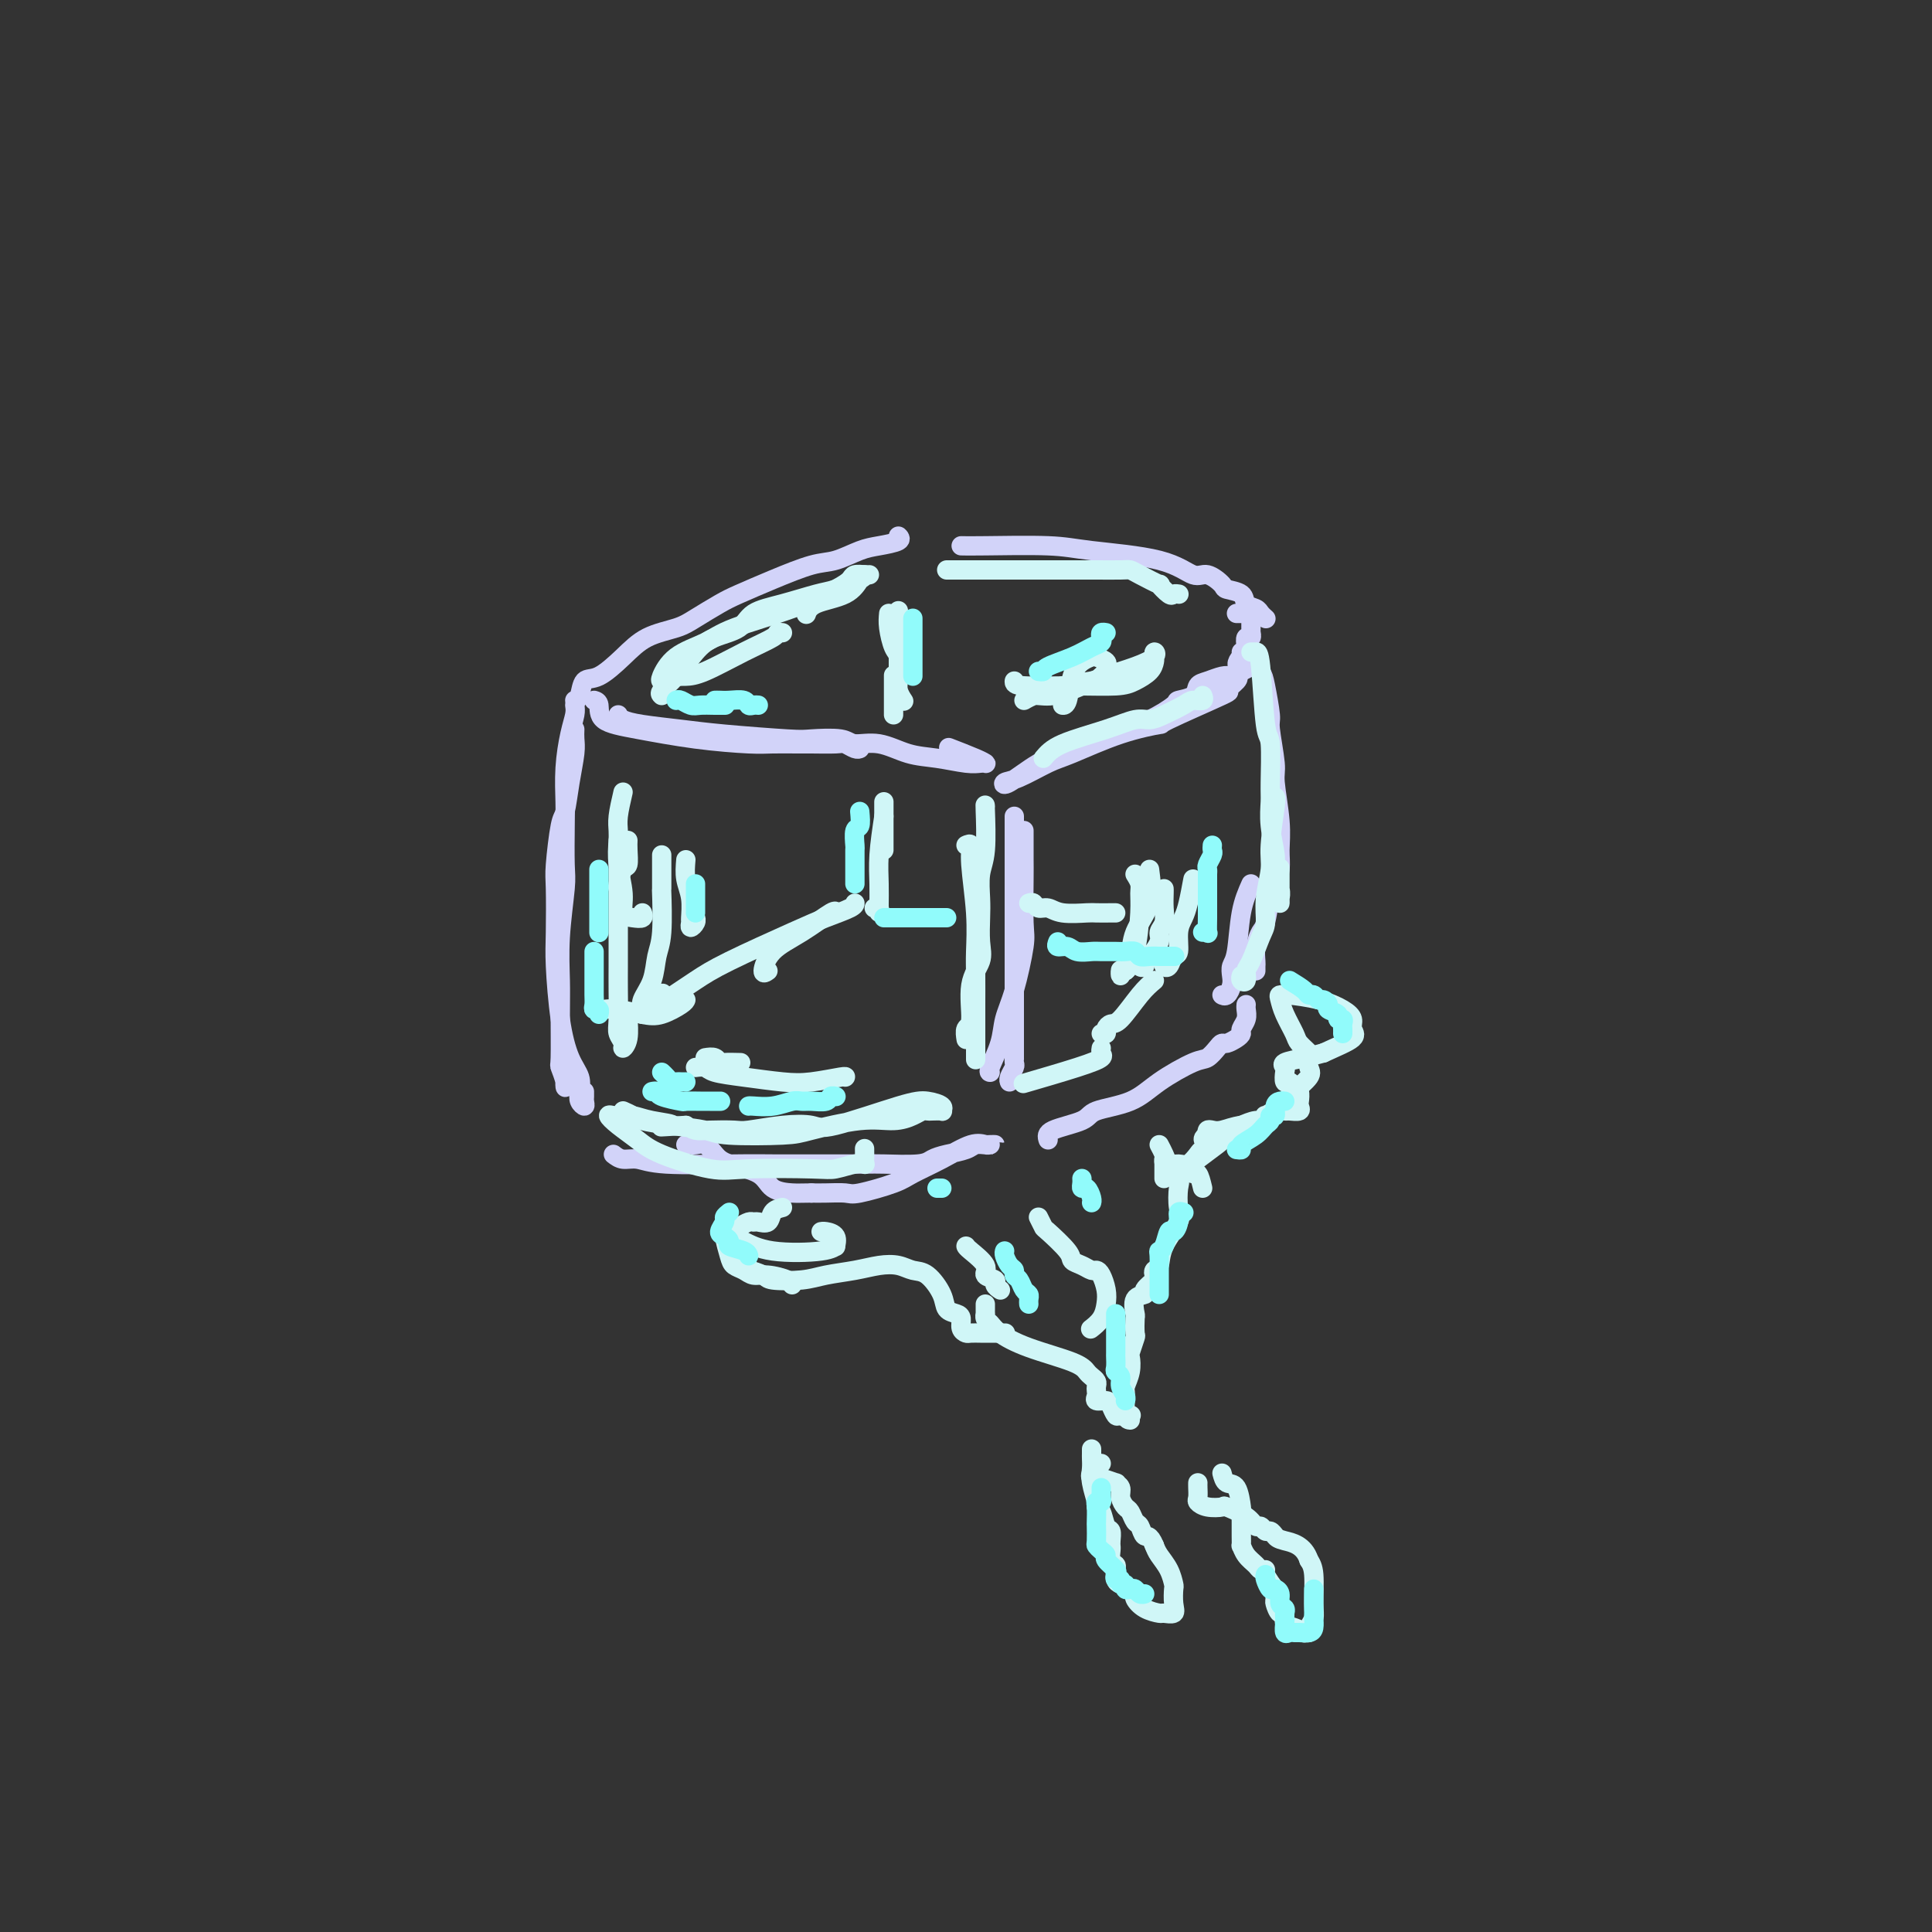 <svg viewBox='0 0 400 400' version='1.1' xmlns='http://www.w3.org/2000/svg' xmlns:xlink='http://www.w3.org/1999/xlink'><rect x="0" y="0" width="400" height="400" fill="#333333" stroke="none"/><g fill='none' stroke='rgb(210,211,249)' stroke-width='4' stroke-linecap='round' stroke-linejoin='round'><path d='M119,146c0.083,0.554 0.166,1.109 0,2c-0.166,0.891 -0.581,2.119 -1,4c-0.419,1.881 -0.843,4.416 -1,7c-0.157,2.584 -0.046,5.216 0,7c0.046,1.784 0.026,2.720 0,5c-0.026,2.280 -0.060,5.903 0,8c0.060,2.097 0.212,2.668 0,5c-0.212,2.332 -0.790,6.426 -1,10c-0.210,3.574 -0.053,6.628 0,9c0.053,2.372 -0.000,4.063 0,7c0.000,2.937 0.053,7.119 0,9c-0.053,1.881 -0.210,1.460 0,2c0.210,0.540 0.788,2.042 1,3c0.212,0.958 0.057,1.373 0,1c-0.057,-0.373 -0.016,-1.535 0,-2c0.016,-0.465 0.008,-0.232 0,0'/><path d='M119,151c-0.024,0.641 -0.048,1.282 0,2c0.048,0.718 0.167,1.512 0,3c-0.167,1.488 -0.619,3.670 -1,6c-0.381,2.330 -0.690,4.808 -1,6c-0.310,1.192 -0.619,1.100 -1,3c-0.381,1.900 -0.832,5.794 -1,8c-0.168,2.206 -0.054,2.726 0,5c0.054,2.274 0.046,6.303 0,9c-0.046,2.697 -0.131,4.063 0,7c0.131,2.937 0.479,7.445 1,11c0.521,3.555 1.215,6.159 2,8c0.785,1.841 1.660,2.921 2,4c0.340,1.079 0.144,2.157 0,3c-0.144,0.843 -0.235,1.452 0,2c0.235,0.548 0.795,1.036 1,1c0.205,-0.036 0.055,-0.597 0,-1c-0.055,-0.403 -0.015,-0.647 0,-1c0.015,-0.353 0.004,-0.815 0,-1c-0.004,-0.185 -0.002,-0.092 0,0'/><path d='M123,145c0.446,0.130 0.892,0.259 1,1c0.108,0.741 -0.122,2.093 1,3c1.122,0.907 3.596,1.367 7,2c3.404,0.633 7.738,1.437 12,2c4.262,0.563 8.452,0.883 11,1c2.548,0.117 3.455,0.030 5,0c1.545,-0.030 3.727,-0.004 5,0c1.273,0.004 1.637,-0.013 3,0c1.363,0.013 3.724,0.056 5,0c1.276,-0.056 1.466,-0.211 2,0c0.534,0.211 1.413,0.788 2,1c0.587,0.212 0.882,0.061 1,0c0.118,-0.061 0.059,-0.030 0,0'/><path d='M128,148c0.165,0.334 0.331,0.667 1,1c0.669,0.333 1.842,0.664 4,1c2.158,0.336 5.303,0.677 8,1c2.697,0.323 4.947,0.627 9,1c4.053,0.373 9.909,0.816 13,1c3.091,0.184 3.417,0.109 5,0c1.583,-0.109 4.424,-0.251 6,0c1.576,0.251 1.888,0.894 3,1c1.112,0.106 3.022,-0.325 5,0c1.978,0.325 4.022,1.408 6,2c1.978,0.592 3.890,0.695 6,1c2.110,0.305 4.419,0.812 6,1c1.581,0.188 2.433,0.057 3,0c0.567,-0.057 0.848,-0.040 1,0c0.152,0.040 0.175,0.104 0,0c-0.175,-0.104 -0.547,-0.374 -2,-1c-1.453,-0.626 -3.987,-1.607 -5,-2c-1.013,-0.393 -0.507,-0.196 0,0'/><path d='M119,145c0.368,-0.088 0.735,-0.177 1,-1c0.265,-0.823 0.427,-2.381 1,-3c0.573,-0.619 1.558,-0.300 3,-1c1.442,-0.700 3.341,-2.418 5,-4c1.659,-1.582 3.078,-3.028 5,-4c1.922,-0.972 4.349,-1.470 6,-2c1.651,-0.530 2.528,-1.091 4,-2c1.472,-0.909 3.540,-2.165 5,-3c1.460,-0.835 2.312,-1.250 4,-2c1.688,-0.750 4.211,-1.836 7,-3c2.789,-1.164 5.845,-2.406 8,-3c2.155,-0.594 3.411,-0.541 5,-1c1.589,-0.459 3.511,-1.430 5,-2c1.489,-0.570 2.543,-0.741 4,-1c1.457,-0.259 3.315,-0.608 4,-1c0.685,-0.392 0.196,-0.826 0,-1c-0.196,-0.174 -0.098,-0.087 0,0'/><path d='M199,113c0.814,0.021 1.628,0.042 5,0c3.372,-0.042 9.300,-0.146 13,0c3.700,0.146 5.170,0.543 9,1c3.830,0.457 10.018,0.973 14,2c3.982,1.027 5.757,2.564 7,3c1.243,0.436 1.953,-0.230 3,0c1.047,0.230 2.431,1.357 3,2c0.569,0.643 0.323,0.802 1,1c0.677,0.198 2.276,0.435 3,1c0.724,0.565 0.572,1.458 1,2c0.428,0.542 1.434,0.733 2,1c0.566,0.267 0.691,0.610 1,1c0.309,0.390 0.803,0.826 1,1c0.197,0.174 0.099,0.087 0,0'/><path d='M256,140c0.284,0.187 0.569,0.375 0,1c-0.569,0.625 -1.991,1.688 -2,2c-0.009,0.312 1.397,-0.127 -1,1c-2.397,1.127 -8.596,3.820 -11,5c-2.404,1.180 -1.014,0.849 -2,1c-0.986,0.151 -4.348,0.786 -8,2c-3.652,1.214 -7.592,3.008 -10,4c-2.408,0.992 -3.282,1.181 -5,2c-1.718,0.819 -4.278,2.268 -6,3c-1.722,0.732 -2.604,0.746 -3,1c-0.396,0.254 -0.306,0.746 1,0c1.306,-0.746 3.829,-2.732 6,-4c2.171,-1.268 3.990,-1.817 7,-3c3.010,-1.183 7.209,-2.998 10,-4c2.791,-1.002 4.172,-1.189 6,-2c1.828,-0.811 4.102,-2.244 5,-3c0.898,-0.756 0.418,-0.833 1,-1c0.582,-0.167 2.225,-0.423 3,-1c0.775,-0.577 0.682,-1.474 1,-2c0.318,-0.526 1.047,-0.680 2,-1c0.953,-0.320 2.129,-0.806 3,-1c0.871,-0.194 1.435,-0.097 2,0'/><path d='M255,140c7.740,-3.729 3.590,-2.051 2,-2c-1.590,0.051 -0.618,-1.526 0,-2c0.618,-0.474 0.884,0.156 1,0c0.116,-0.156 0.084,-1.099 0,-2c-0.084,-0.901 -0.219,-1.761 0,-2c0.219,-0.239 0.791,0.143 1,0c0.209,-0.143 0.056,-0.812 0,-1c-0.056,-0.188 -0.014,0.103 0,0c0.014,-0.103 0.001,-0.602 0,-1c-0.001,-0.398 0.010,-0.695 0,-1c-0.010,-0.305 -0.040,-0.618 0,-1c0.040,-0.382 0.151,-0.835 0,-1c-0.151,-0.165 -0.562,-0.044 -1,0c-0.438,0.044 -0.901,0.012 -1,0c-0.099,-0.012 0.166,-0.003 0,0c-0.166,0.003 -0.762,0.001 -1,0c-0.238,-0.001 -0.119,-0.000 0,0'/><path d='M212,172c0.001,-0.089 0.002,-0.178 0,1c-0.002,1.178 -0.006,3.623 0,5c0.006,1.377 0.023,1.687 0,4c-0.023,2.313 -0.085,6.630 0,9c0.085,2.370 0.316,2.793 0,5c-0.316,2.207 -1.181,6.199 -2,9c-0.819,2.801 -1.592,4.411 -2,6c-0.408,1.589 -0.449,3.158 -1,5c-0.551,1.842 -1.610,3.957 -2,5c-0.390,1.043 -0.111,1.012 0,1c0.111,-0.012 0.056,-0.006 0,0'/><path d='M127,239c0.589,0.453 1.179,0.906 2,1c0.821,0.094 1.874,-0.171 3,0c1.126,0.171 2.326,0.778 6,1c3.674,0.222 9.823,0.059 14,0c4.177,-0.059 6.383,-0.015 9,0c2.617,0.015 5.645,0.001 9,0c3.355,-0.001 7.036,0.011 9,0c1.964,-0.011 2.210,-0.044 4,0c1.790,0.044 5.122,0.166 7,0c1.878,-0.166 2.300,-0.619 3,-1c0.700,-0.381 1.679,-0.691 3,-1c1.321,-0.309 2.986,-0.619 4,-1c1.014,-0.381 1.379,-0.834 2,-1c0.621,-0.166 1.499,-0.044 2,0c0.501,0.044 0.625,0.009 1,0c0.375,-0.009 1.001,0.006 1,0c-0.001,-0.006 -0.630,-0.034 -1,0c-0.370,0.034 -0.482,0.130 -1,0c-0.518,-0.130 -1.441,-0.486 -3,0c-1.559,0.486 -3.753,1.815 -6,3c-2.247,1.185 -4.548,2.226 -6,3c-1.452,0.774 -2.055,1.279 -4,2c-1.945,0.721 -5.233,1.657 -7,2c-1.767,0.343 -2.014,0.092 -3,0c-0.986,-0.092 -2.710,-0.026 -4,0c-1.290,0.026 -2.145,0.013 -3,0'/><path d='M168,247c-2.236,0.019 -2.826,0.066 -4,0c-1.174,-0.066 -2.933,-0.246 -4,-1c-1.067,-0.754 -1.441,-2.083 -3,-3c-1.559,-0.917 -4.303,-1.423 -6,-2c-1.697,-0.577 -2.349,-1.226 -3,-2c-0.651,-0.774 -1.303,-1.671 -2,-2c-0.697,-0.329 -1.441,-0.088 -2,0c-0.559,0.088 -0.933,0.024 -1,0c-0.067,-0.024 0.174,-0.006 0,0c-0.174,0.006 -0.764,0.002 -1,0c-0.236,-0.002 -0.118,-0.001 0,0'/><path d='M210,169c0.000,1.406 0.000,2.812 0,4c-0.000,1.188 -0.000,2.157 0,4c0.000,1.843 0.000,4.561 0,6c-0.000,1.439 -0.000,1.601 0,3c0.000,1.399 0.000,4.036 0,6c-0.000,1.964 -0.000,3.256 0,5c0.000,1.744 0.000,3.941 0,6c-0.000,2.059 -0.000,3.981 0,6c0.000,2.019 0.001,4.137 0,6c-0.001,1.863 -0.004,3.472 0,4c0.004,0.528 0.015,-0.027 0,0c-0.015,0.027 -0.057,0.634 0,1c0.057,0.366 0.211,0.490 0,1c-0.211,0.510 -0.789,1.405 -1,2c-0.211,0.595 -0.057,0.891 0,1c0.057,0.109 0.016,0.031 0,0c-0.016,-0.031 -0.008,-0.016 0,0'/><path d='M217,236c-0.213,-0.670 -0.427,-1.339 1,-2c1.427,-0.661 4.493,-1.312 6,-2c1.507,-0.688 1.453,-1.412 3,-2c1.547,-0.588 4.694,-1.040 7,-2c2.306,-0.960 3.770,-2.429 6,-4c2.230,-1.571 5.227,-3.243 7,-4c1.773,-0.757 2.324,-0.598 3,-1c0.676,-0.402 1.478,-1.365 2,-2c0.522,-0.635 0.766,-0.943 1,-1c0.234,-0.057 0.459,0.137 1,0c0.541,-0.137 1.399,-0.603 2,-1c0.601,-0.397 0.946,-0.723 1,-1c0.054,-0.277 -0.182,-0.505 0,-1c0.182,-0.495 0.781,-1.256 1,-2c0.219,-0.744 0.059,-1.469 0,-2c-0.059,-0.531 -0.017,-0.866 0,-1c0.017,-0.134 0.008,-0.067 0,0'/><path d='M257,135c0.364,-0.034 0.729,-0.069 1,0c0.271,0.069 0.450,0.240 1,1c0.550,0.760 1.472,2.109 2,3c0.528,0.891 0.662,1.326 1,3c0.338,1.674 0.879,4.589 1,6c0.121,1.411 -0.178,1.318 0,3c0.178,1.682 0.833,5.138 1,7c0.167,1.862 -0.154,2.131 0,4c0.154,1.869 0.785,5.337 1,8c0.215,2.663 0.016,4.521 0,6c-0.016,1.479 0.151,2.580 0,4c-0.151,1.420 -0.618,3.160 -1,4c-0.382,0.840 -0.677,0.782 -1,2c-0.323,1.218 -0.675,3.713 -1,5c-0.325,1.287 -0.623,1.368 -1,2c-0.377,0.632 -0.833,1.816 -1,3c-0.167,1.184 -0.045,2.369 0,3c0.045,0.631 0.012,0.708 0,1c-0.012,0.292 -0.003,0.798 0,1c0.003,0.202 0.002,0.101 0,0'/><path d='M259,183c-0.762,1.708 -1.524,3.416 -2,6c-0.476,2.584 -0.666,6.045 -1,8c-0.334,1.955 -0.811,2.405 -1,3c-0.189,0.595 -0.089,1.336 0,2c0.089,0.664 0.168,1.250 0,2c-0.168,0.750 -0.584,1.663 -1,2c-0.416,0.337 -0.833,0.096 -1,0c-0.167,-0.096 -0.083,-0.048 0,0'/></g>
<g fill='none' stroke='rgb(208,246,247)' stroke-width='4' stroke-linecap='round' stroke-linejoin='round'><path d='M200,175c0.453,-0.207 0.906,-0.414 1,0c0.094,0.414 -0.171,1.448 0,4c0.171,2.552 0.778,6.621 1,10c0.222,3.379 0.060,6.068 0,8c-0.060,1.932 -0.016,3.108 0,5c0.016,1.892 0.004,4.501 0,6c-0.004,1.499 -0.001,1.889 0,3c0.001,1.111 0.000,2.943 0,4c-0.000,1.057 -0.000,1.340 0,2c0.000,0.660 0.000,1.697 0,2c-0.000,0.303 -0.000,-0.129 0,0c0.000,0.129 0.000,0.818 0,0c-0.000,-0.818 -0.000,-3.143 0,-4c0.000,-0.857 0.000,-0.245 0,0c-0.000,0.245 -0.000,0.122 0,0'/><path d='M204,167c-0.030,-0.366 -0.061,-0.732 0,1c0.061,1.732 0.212,5.562 0,8c-0.212,2.438 -0.787,3.484 -1,5c-0.213,1.516 -0.065,3.500 0,5c0.065,1.500 0.047,2.514 0,4c-0.047,1.486 -0.121,3.444 0,5c0.121,1.556 0.439,2.712 0,4c-0.439,1.288 -1.634,2.710 -2,5c-0.366,2.290 0.098,5.449 0,7c-0.098,1.551 -0.757,1.495 -1,2c-0.243,0.505 -0.069,1.573 0,2c0.069,0.427 0.035,0.214 0,0'/><path d='M129,230c0.749,0.334 1.498,0.667 2,1c0.502,0.333 0.757,0.664 2,1c1.243,0.336 3.474,0.677 6,1c2.526,0.323 5.346,0.629 7,1c1.654,0.371 2.143,0.808 5,1c2.857,0.192 8.081,0.140 11,0c2.919,-0.140 3.531,-0.367 6,-1c2.469,-0.633 6.794,-1.672 10,-2c3.206,-0.328 5.291,0.056 7,0c1.709,-0.056 3.040,-0.551 4,-1c0.960,-0.449 1.549,-0.852 2,-1c0.451,-0.148 0.764,-0.043 1,0c0.236,0.043 0.394,0.022 1,0c0.606,-0.022 1.658,-0.045 2,0c0.342,0.045 -0.027,0.156 0,0c0.027,-0.156 0.449,-0.581 0,-1c-0.449,-0.419 -1.768,-0.831 -3,-1c-1.232,-0.169 -2.375,-0.094 -6,1c-3.625,1.094 -9.731,3.207 -13,4c-3.269,0.793 -3.701,0.265 -5,0c-1.299,-0.265 -3.464,-0.266 -6,0c-2.536,0.266 -5.442,0.801 -7,1c-1.558,0.199 -1.768,0.064 -3,0c-1.232,-0.064 -3.485,-0.056 -5,0c-1.515,0.056 -2.290,0.159 -3,0c-0.710,-0.159 -1.355,-0.579 -2,-1'/><path d='M142,233c-8.689,0.509 -3.910,0.280 -3,0c0.910,-0.280 -2.048,-0.612 -4,-1c-1.952,-0.388 -2.897,-0.831 -4,-1c-1.103,-0.169 -2.364,-0.064 -3,0c-0.636,0.064 -0.648,0.088 -1,0c-0.352,-0.088 -1.046,-0.289 -1,0c0.046,0.289 0.832,1.069 2,2c1.168,0.931 2.718,2.015 4,3c1.282,0.985 2.295,1.873 5,3c2.705,1.127 7.102,2.494 10,3c2.898,0.506 4.297,0.149 8,0c3.703,-0.149 9.710,-0.092 13,0c3.290,0.092 3.862,0.219 5,0c1.138,-0.219 2.841,-0.784 4,-1c1.159,-0.216 1.775,-0.083 2,0c0.225,0.083 0.060,0.115 0,0c-0.060,-0.115 -0.016,-0.377 0,-1c0.016,-0.623 0.005,-1.607 0,-2c-0.005,-0.393 -0.002,-0.197 0,0'/><path d='M137,144c-0.241,-0.213 -0.482,-0.426 0,-1c0.482,-0.574 1.688,-1.508 3,-3c1.312,-1.492 2.732,-3.540 4,-5c1.268,-1.460 2.384,-2.332 4,-3c1.616,-0.668 3.732,-1.134 5,-2c1.268,-0.866 1.688,-2.133 3,-3c1.312,-0.867 3.515,-1.332 6,-2c2.485,-0.668 5.252,-1.537 7,-2c1.748,-0.463 2.477,-0.521 4,-1c1.523,-0.479 3.841,-1.381 5,-2c1.159,-0.619 1.158,-0.957 1,-1c-0.158,-0.043 -0.473,0.210 -1,1c-0.527,0.790 -1.265,2.119 -3,3c-1.735,0.881 -4.467,1.314 -6,2c-1.533,0.686 -1.867,1.625 -2,2c-0.133,0.375 -0.067,0.188 0,0'/><path d='M137,141c-0.185,-0.043 -0.370,-0.086 0,-1c0.370,-0.914 1.296,-2.699 3,-4c1.704,-1.301 4.187,-2.117 6,-3c1.813,-0.883 2.957,-1.834 6,-3c3.043,-1.166 7.985,-2.547 12,-4c4.015,-1.453 7.104,-2.978 9,-4c1.896,-1.022 2.599,-1.542 3,-2c0.401,-0.458 0.499,-0.855 1,-1c0.501,-0.145 1.404,-0.039 2,0c0.596,0.039 0.885,0.011 1,0c0.115,-0.011 0.058,-0.006 0,0'/><path d='M196,118c0.087,-0.000 0.174,-0.000 1,0c0.826,0.000 2.392,0.000 5,0c2.608,-0.000 6.257,-0.000 10,0c3.743,0.000 7.581,0.002 10,0c2.419,-0.002 3.420,-0.006 5,0c1.580,0.006 3.738,0.024 5,0c1.262,-0.024 1.627,-0.090 2,0c0.373,0.090 0.754,0.336 2,1c1.246,0.664 3.357,1.747 4,2c0.643,0.253 -0.181,-0.325 0,0c0.181,0.325 1.369,1.551 2,2c0.631,0.449 0.705,0.120 1,0c0.295,-0.120 0.810,-0.032 1,0c0.190,0.032 0.054,0.009 0,0c-0.054,-0.009 -0.027,-0.005 0,0'/><path d='M216,157c0.833,-0.990 1.667,-1.980 4,-3c2.333,-1.020 6.166,-2.069 9,-3c2.834,-0.931 4.670,-1.742 6,-2c1.330,-0.258 2.154,0.037 3,0c0.846,-0.037 1.715,-0.406 3,-1c1.285,-0.594 2.985,-1.413 4,-2c1.015,-0.587 1.344,-0.941 2,-1c0.656,-0.059 1.638,0.176 2,0c0.362,-0.176 0.103,-0.765 0,-1c-0.103,-0.235 -0.052,-0.118 0,0'/><path d='M259,135c0.332,0.008 0.663,0.015 1,0c0.337,-0.015 0.679,-0.053 1,3c0.321,3.053 0.621,9.195 1,12c0.379,2.805 0.838,2.271 1,4c0.162,1.729 0.028,5.721 0,8c-0.028,2.279 0.049,2.845 0,4c-0.049,1.155 -0.223,2.901 0,5c0.223,2.099 0.844,4.553 1,6c0.156,1.447 -0.154,1.889 0,3c0.154,1.111 0.773,2.892 1,4c0.227,1.108 0.061,1.543 0,2c-0.061,0.457 -0.016,0.935 0,1c0.016,0.065 0.004,-0.281 0,-1c-0.004,-0.719 -0.001,-1.809 0,-3c0.001,-1.191 0.000,-2.483 0,-3c-0.000,-0.517 -0.000,-0.258 0,0'/><path d='M264,165c0.122,0.052 0.243,0.104 0,2c-0.243,1.896 -0.852,5.635 -1,8c-0.148,2.365 0.164,3.355 0,5c-0.164,1.645 -0.804,3.945 -1,6c-0.196,2.055 0.054,3.864 0,5c-0.054,1.136 -0.410,1.598 -1,3c-0.590,1.402 -1.412,3.745 -2,5c-0.588,1.255 -0.942,1.422 -1,2c-0.058,0.578 0.180,1.567 0,2c-0.180,0.433 -0.779,0.309 -1,0c-0.221,-0.309 -0.063,-0.803 0,-1c0.063,-0.197 0.032,-0.099 0,0'/><path d='M150,253c0.026,0.303 0.051,0.606 0,1c-0.051,0.394 -0.180,0.880 0,2c0.180,1.120 0.669,2.874 1,4c0.331,1.126 0.505,1.625 1,2c0.495,0.375 1.309,0.626 2,1c0.691,0.374 1.257,0.871 2,1c0.743,0.129 1.663,-0.110 3,0c1.337,0.110 3.091,0.568 4,1c0.909,0.432 0.974,0.838 1,1c0.026,0.162 0.013,0.081 0,0'/><path d='M153,256c-0.006,0.338 -0.011,0.677 0,1c0.011,0.323 0.039,0.632 0,1c-0.039,0.368 -0.143,0.795 0,1c0.143,0.205 0.535,0.188 1,1c0.465,0.812 1.005,2.453 1,3c-0.005,0.547 -0.555,-0.000 0,0c0.555,0.000 2.216,0.547 3,1c0.784,0.453 0.691,0.811 2,1c1.309,0.189 4.020,0.207 6,0c1.980,-0.207 3.229,-0.640 5,-1c1.771,-0.360 4.062,-0.646 6,-1c1.938,-0.354 3.521,-0.776 5,-1c1.479,-0.224 2.854,-0.249 4,0c1.146,0.249 2.065,0.774 3,1c0.935,0.226 1.887,0.154 3,1c1.113,0.846 2.388,2.612 3,4c0.612,1.388 0.559,2.400 1,3c0.441,0.600 1.374,0.788 2,1c0.626,0.212 0.945,0.449 1,1c0.055,0.551 -0.155,1.416 0,2c0.155,0.584 0.674,0.889 1,1c0.326,0.111 0.459,0.030 1,0c0.541,-0.030 1.490,-0.008 2,0c0.510,0.008 0.580,0.002 1,0c0.420,-0.002 1.190,-0.001 2,0c0.810,0.001 1.660,0.000 2,0c0.340,-0.000 0.170,-0.000 0,0'/><path d='M215,252c0.426,0.839 0.852,1.677 1,2c0.148,0.323 0.018,0.129 1,1c0.982,0.871 3.075,2.807 4,4c0.925,1.193 0.681,1.641 1,2c0.319,0.359 1.199,0.627 2,1c0.801,0.373 1.521,0.851 2,1c0.479,0.149 0.715,-0.032 1,0c0.285,0.032 0.619,0.275 1,1c0.381,0.725 0.809,1.932 1,3c0.191,1.068 0.144,1.998 0,3c-0.144,1.002 -0.385,2.078 -1,3c-0.615,0.922 -1.604,1.692 -2,2c-0.396,0.308 -0.198,0.154 0,0'/><path d='M240,237c0.370,0.701 0.739,1.402 1,2c0.261,0.598 0.412,1.092 1,2c0.588,0.908 1.611,2.230 2,3c0.389,0.770 0.144,0.987 0,2c-0.144,1.013 -0.186,2.820 0,4c0.186,1.180 0.599,1.731 0,3c-0.599,1.269 -2.211,3.256 -3,5c-0.789,1.744 -0.755,3.244 -1,4c-0.245,0.756 -0.767,0.766 -1,1c-0.233,0.234 -0.175,0.690 0,1c0.175,0.310 0.467,0.472 0,1c-0.467,0.528 -1.694,1.420 -2,2c-0.306,0.580 0.310,0.846 0,1c-0.310,0.154 -1.546,0.196 -2,1c-0.454,0.804 -0.125,2.370 0,3c0.125,0.630 0.047,0.324 0,1c-0.047,0.676 -0.064,2.333 0,3c0.064,0.667 0.210,0.343 0,1c-0.210,0.657 -0.774,2.295 -1,3c-0.226,0.705 -0.114,0.476 0,1c0.114,0.524 0.230,1.801 0,3c-0.230,1.199 -0.808,2.321 -1,3c-0.192,0.679 -0.000,0.914 0,2c0.000,1.086 -0.192,3.023 0,4c0.192,0.977 0.769,0.993 1,1c0.231,0.007 0.115,0.003 0,0'/><path d='M204,270c0.002,0.303 0.003,0.605 0,1c-0.003,0.395 -0.011,0.881 0,1c0.011,0.119 0.042,-0.131 0,0c-0.042,0.131 -0.156,0.643 0,1c0.156,0.357 0.581,0.557 1,1c0.419,0.443 0.833,1.127 2,2c1.167,0.873 3.087,1.936 6,3c2.913,1.064 6.819,2.130 9,3c2.181,0.870 2.637,1.542 3,2c0.363,0.458 0.634,0.700 1,1c0.366,0.300 0.828,0.659 1,1c0.172,0.341 0.053,0.665 0,1c-0.053,0.335 -0.039,0.680 0,1c0.039,0.320 0.105,0.615 0,1c-0.105,0.385 -0.380,0.860 0,1c0.380,0.140 1.416,-0.053 2,0c0.584,0.053 0.717,0.354 1,1c0.283,0.646 0.715,1.637 1,2c0.285,0.363 0.423,0.098 1,0c0.577,-0.098 1.593,-0.028 2,0c0.407,0.028 0.203,0.014 0,0'/><path d='M226,300c0.002,0.354 0.005,0.708 0,1c-0.005,0.292 -0.016,0.523 0,1c0.016,0.477 0.060,1.201 0,2c-0.060,0.799 -0.224,1.675 0,3c0.224,1.325 0.834,3.099 1,4c0.166,0.901 -0.113,0.927 0,1c0.113,0.073 0.619,0.191 1,1c0.381,0.809 0.638,2.307 1,3c0.362,0.693 0.829,0.580 1,1c0.171,0.420 0.045,1.373 0,2c-0.045,0.627 -0.008,0.928 0,1c0.008,0.072 -0.012,-0.084 0,0c0.012,0.084 0.055,0.407 0,1c-0.055,0.593 -0.209,1.454 0,2c0.209,0.546 0.780,0.776 1,1c0.220,0.224 0.087,0.441 0,1c-0.087,0.559 -0.130,1.458 0,2c0.130,0.542 0.432,0.726 1,1c0.568,0.274 1.403,0.638 2,1c0.597,0.362 0.957,0.724 1,1c0.043,0.276 -0.230,0.468 0,1c0.230,0.532 0.962,1.406 2,2c1.038,0.594 2.383,0.908 3,1c0.617,0.092 0.506,-0.040 1,0c0.494,0.040 1.595,0.251 2,0c0.405,-0.251 0.116,-0.963 0,-2c-0.116,-1.037 -0.059,-2.399 0,-3c0.059,-0.601 0.119,-0.439 0,-1c-0.119,-0.561 -0.417,-1.843 -1,-3c-0.583,-1.157 -1.452,-2.188 -2,-3c-0.548,-0.812 -0.774,-1.406 -1,-2'/><path d='M239,320c-1.024,-2.506 -1.583,-1.770 -2,-2c-0.417,-0.230 -0.690,-1.426 -1,-2c-0.310,-0.574 -0.656,-0.524 -1,-1c-0.344,-0.476 -0.685,-1.476 -1,-2c-0.315,-0.524 -0.603,-0.570 -1,-1c-0.397,-0.430 -0.901,-1.243 -1,-2c-0.099,-0.757 0.209,-1.457 0,-2c-0.209,-0.543 -0.935,-0.929 -1,-1c-0.065,-0.071 0.532,0.174 0,0c-0.532,-0.174 -2.191,-0.767 -3,-1c-0.809,-0.233 -0.768,-0.105 -1,0c-0.232,0.105 -0.738,0.186 -1,0c-0.262,-0.186 -0.280,-0.638 0,-1c0.280,-0.362 0.859,-0.633 1,-1c0.141,-0.367 -0.154,-0.830 0,-1c0.154,-0.170 0.758,-0.049 1,0c0.242,0.049 0.121,0.024 0,0'/><path d='M253,305c0.226,0.849 0.453,1.699 1,2c0.547,0.301 1.415,0.055 2,1c0.585,0.945 0.889,3.082 1,4c0.111,0.918 0.030,0.618 0,1c-0.030,0.382 -0.009,1.446 0,2c0.009,0.554 0.004,0.599 0,1c-0.004,0.401 -0.008,1.158 0,2c0.008,0.842 0.029,1.771 0,2c-0.029,0.229 -0.109,-0.240 0,0c0.109,0.240 0.405,1.189 1,2c0.595,0.811 1.487,1.483 2,2c0.513,0.517 0.645,0.879 1,1c0.355,0.121 0.932,0.001 1,0c0.068,-0.001 -0.375,0.117 0,1c0.375,0.883 1.567,2.532 2,3c0.433,0.468 0.106,-0.244 0,0c-0.106,0.244 0.009,1.445 0,2c-0.009,0.555 -0.140,0.463 0,1c0.140,0.537 0.553,1.703 1,2c0.447,0.297 0.928,-0.274 1,0c0.072,0.274 -0.264,1.395 0,2c0.264,0.605 1.127,0.696 2,1c0.873,0.304 1.754,0.822 2,1c0.246,0.178 -0.145,0.017 0,0c0.145,-0.017 0.824,0.109 1,0c0.176,-0.109 -0.152,-0.452 0,-1c0.152,-0.548 0.783,-1.302 1,-2c0.217,-0.698 0.020,-1.342 0,-3c-0.020,-1.658 0.137,-4.331 0,-6c-0.137,-1.669 -0.569,-2.335 -1,-3'/><path d='M271,323c-1.024,-3.183 -3.584,-3.642 -5,-4c-1.416,-0.358 -1.689,-0.616 -2,-1c-0.311,-0.384 -0.661,-0.893 -1,-1c-0.339,-0.107 -0.666,0.188 -1,0c-0.334,-0.188 -0.676,-0.860 -1,-1c-0.324,-0.140 -0.632,0.250 -1,0c-0.368,-0.250 -0.796,-1.142 -2,-2c-1.204,-0.858 -3.184,-1.682 -4,-2c-0.816,-0.318 -0.467,-0.130 -1,0c-0.533,0.130 -1.947,0.203 -3,0c-1.053,-0.203 -1.746,-0.681 -2,-1c-0.254,-0.319 -0.068,-0.477 0,-1c0.068,-0.523 0.018,-1.410 0,-2c-0.018,-0.590 -0.005,-0.883 0,-1c0.005,-0.117 0.003,-0.059 0,0'/><path d='M249,246c-0.309,-1.291 -0.619,-2.581 -1,-3c-0.381,-0.419 -0.834,0.035 -1,0c-0.166,-0.035 -0.046,-0.557 0,-1c0.046,-0.443 0.019,-0.805 0,-1c-0.019,-0.195 -0.028,-0.223 1,-1c1.028,-0.777 3.094,-2.303 4,-3c0.906,-0.697 0.653,-0.564 1,-1c0.347,-0.436 1.295,-1.441 2,-2c0.705,-0.559 1.168,-0.670 2,-1c0.832,-0.330 2.032,-0.877 3,-1c0.968,-0.123 1.702,0.177 2,0c0.298,-0.177 0.158,-0.832 0,-1c-0.158,-0.168 -0.336,0.152 0,0c0.336,-0.152 1.186,-0.776 2,-1c0.814,-0.224 1.591,-0.048 2,0c0.409,0.048 0.450,-0.032 1,0c0.550,0.032 1.608,0.178 2,0c0.392,-0.178 0.116,-0.679 0,-1c-0.116,-0.321 -0.073,-0.462 0,-1c0.073,-0.538 0.177,-1.471 0,-2c-0.177,-0.529 -0.635,-0.652 -1,-1c-0.365,-0.348 -0.637,-0.919 -1,-1c-0.363,-0.081 -0.818,0.329 -1,0c-0.182,-0.329 -0.093,-1.398 0,-2c0.093,-0.602 0.190,-0.739 0,-1c-0.190,-0.261 -0.667,-0.647 0,-1c0.667,-0.353 2.476,-0.672 4,-1c1.524,-0.328 2.762,-0.664 4,-1'/><path d='M274,218c2.601,-1.203 5.104,-2.210 6,-3c0.896,-0.790 0.183,-1.364 0,-2c-0.183,-0.636 0.162,-1.333 0,-2c-0.162,-0.667 -0.832,-1.304 -2,-2c-1.168,-0.696 -2.835,-1.453 -5,-2c-2.165,-0.547 -4.827,-0.885 -6,-1c-1.173,-0.115 -0.857,-0.007 -1,0c-0.143,0.007 -0.744,-0.087 -1,0c-0.256,0.087 -0.166,0.356 0,1c0.166,0.644 0.409,1.663 1,3c0.591,1.337 1.531,2.991 2,4c0.469,1.009 0.468,1.371 1,2c0.532,0.629 1.595,1.524 2,2c0.405,0.476 0.150,0.534 0,1c-0.150,0.466 -0.195,1.339 0,2c0.195,0.661 0.631,1.109 0,2c-0.631,0.891 -2.330,2.225 -4,4c-1.670,1.775 -3.313,3.992 -5,5c-1.687,1.008 -3.419,0.809 -5,1c-1.581,0.191 -3.011,0.773 -4,1c-0.989,0.227 -1.535,0.100 -2,0c-0.465,-0.100 -0.847,-0.171 -1,0c-0.153,0.171 -0.076,0.586 0,1'/><path d='M250,235c-1.805,0.864 -0.318,1.523 0,2c0.318,0.477 -0.534,0.770 -1,1c-0.466,0.230 -0.545,0.396 -1,1c-0.455,0.604 -1.285,1.644 -2,2c-0.715,0.356 -1.316,0.027 -2,0c-0.684,-0.027 -1.451,0.248 -2,0c-0.549,-0.248 -0.879,-1.019 -1,-1c-0.121,0.019 -0.032,0.828 0,1c0.032,0.172 0.009,-0.294 0,0c-0.009,0.294 -0.002,1.348 0,2c0.002,0.652 0.001,0.900 0,1c-0.001,0.100 -0.000,0.050 0,0'/><path d='M162,250c-0.786,0.196 -1.572,0.391 -2,1c-0.428,0.609 -0.498,1.630 -1,2c-0.502,0.370 -1.434,0.089 -2,0c-0.566,-0.089 -0.764,0.015 -1,0c-0.236,-0.015 -0.509,-0.148 -1,0c-0.491,0.148 -1.201,0.579 -2,1c-0.799,0.421 -1.688,0.833 -2,1c-0.312,0.167 -0.046,0.091 0,0c0.046,-0.091 -0.129,-0.195 0,0c0.129,0.195 0.560,0.689 1,1c0.440,0.311 0.888,0.439 2,1c1.112,0.561 2.888,1.555 6,2c3.112,0.445 7.559,0.340 10,0c2.441,-0.340 2.875,-0.914 3,-1c0.125,-0.086 -0.058,0.317 0,0c0.058,-0.317 0.356,-1.353 0,-2c-0.356,-0.647 -1.365,-0.905 -2,-1c-0.635,-0.095 -0.896,-0.027 -1,0c-0.104,0.027 -0.052,0.014 0,0'/><path d='M238,180c0.318,2.417 0.635,4.833 0,7c-0.635,2.167 -2.223,4.083 -3,6c-0.777,1.917 -0.744,3.833 -1,5c-0.256,1.167 -0.800,1.583 -1,2c-0.200,0.417 -0.057,0.833 0,1c0.057,0.167 0.029,0.083 0,0'/><path d='M235,181c0.427,0.684 0.854,1.368 1,2c0.146,0.632 0.011,1.212 0,2c-0.011,0.788 0.102,1.785 0,4c-0.102,2.215 -0.420,5.647 -1,8c-0.580,2.353 -1.423,3.625 -2,4c-0.577,0.375 -0.886,-0.147 -1,0c-0.114,0.147 -0.031,0.963 0,1c0.031,0.037 0.009,-0.704 0,-1c-0.009,-0.296 -0.004,-0.148 0,0'/><path d='M247,182c-0.341,1.833 -0.683,3.666 -1,5c-0.317,1.334 -0.610,2.169 -1,3c-0.390,0.831 -0.879,1.660 -1,3c-0.121,1.340 0.125,3.193 0,4c-0.125,0.807 -0.622,0.570 -1,1c-0.378,0.430 -0.637,1.528 -1,2c-0.363,0.472 -0.828,0.319 -1,0c-0.172,-0.319 -0.049,-0.806 0,-1c0.049,-0.194 0.025,-0.097 0,0'/><path d='M241,184c0.009,0.160 0.018,0.321 0,1c-0.018,0.679 -0.064,1.877 0,3c0.064,1.123 0.237,2.170 0,3c-0.237,0.830 -0.886,1.441 -1,2c-0.114,0.559 0.305,1.066 0,2c-0.305,0.934 -1.336,2.295 -2,3c-0.664,0.705 -0.963,0.752 -1,1c-0.037,0.248 0.186,0.695 0,1c-0.186,0.305 -0.781,0.467 -1,0c-0.219,-0.467 -0.063,-1.562 0,-2c0.063,-0.438 0.031,-0.219 0,0'/><path d='M239,203c-0.867,0.726 -1.734,1.452 -3,3c-1.266,1.548 -2.931,3.917 -4,5c-1.069,1.083 -1.540,0.879 -2,1c-0.460,0.121 -0.907,0.569 -1,1c-0.093,0.431 0.167,0.847 0,1c-0.167,0.153 -0.762,0.044 -1,0c-0.238,-0.044 -0.119,-0.022 0,0'/><path d='M213,224c-0.981,0.285 -1.962,0.570 0,0c1.962,-0.570 6.865,-1.995 10,-3c3.135,-1.005 4.500,-1.589 5,-2c0.500,-0.411 0.135,-0.649 0,-1c-0.135,-0.351 -0.038,-0.815 0,-1c0.038,-0.185 0.019,-0.093 0,0'/><path d='M125,209c0.793,-0.099 1.585,-0.198 3,0c1.415,0.198 3.451,0.694 5,1c1.549,0.306 2.611,0.422 4,0c1.389,-0.422 3.105,-1.383 4,-2c0.895,-0.617 0.970,-0.891 1,-1c0.030,-0.109 0.015,-0.055 0,0'/><path d='M184,127c-0.083,0.852 -0.166,1.703 0,3c0.166,1.297 0.581,3.038 1,4c0.419,0.962 0.844,1.144 1,2c0.156,0.856 0.045,2.388 0,3c-0.045,0.612 -0.022,0.306 0,0'/><path d='M186,127c0.002,-0.631 0.004,-1.261 0,1c-0.004,2.261 -0.015,7.415 0,10c0.015,2.585 0.057,2.602 0,3c-0.057,0.398 -0.211,1.179 0,2c0.211,0.821 0.788,1.683 1,2c0.212,0.317 0.061,0.091 0,0c-0.061,-0.091 -0.030,-0.045 0,0'/><path d='M183,169c-0.423,2.818 -0.846,5.635 -1,8c-0.154,2.365 -0.040,4.276 0,6c0.040,1.724 0.007,3.261 0,4c-0.007,0.739 0.012,0.682 0,1c-0.012,0.318 -0.055,1.013 0,1c0.055,-0.013 0.207,-0.734 0,-1c-0.207,-0.266 -0.773,-0.076 -1,0c-0.227,0.076 -0.113,0.038 0,0'/><path d='M138,207c2.091,-1.399 4.182,-2.798 6,-4c1.818,-1.202 3.363,-2.207 7,-4c3.637,-1.793 9.367,-4.376 13,-6c3.633,-1.624 5.170,-2.291 7,-3c1.830,-0.709 3.954,-1.460 5,-2c1.046,-0.540 1.013,-0.869 1,-1c-0.013,-0.131 -0.007,-0.066 0,0'/><path d='M159,201c-0.514,0.364 -1.027,0.728 -1,0c0.027,-0.728 0.596,-2.549 2,-4c1.404,-1.451 3.644,-2.533 6,-4c2.356,-1.467 4.826,-3.318 6,-4c1.174,-0.682 1.050,-0.195 1,0c-0.050,0.195 -0.025,0.097 0,0'/><path d='M213,187c0.356,-0.121 0.712,-0.243 1,0c0.288,0.243 0.509,0.850 1,1c0.491,0.150 1.252,-0.156 2,0c0.748,0.156 1.482,0.774 3,1c1.518,0.226 3.818,0.061 5,0c1.182,-0.061 1.245,-0.016 2,0c0.755,0.016 2.203,0.004 3,0c0.797,-0.004 0.942,-0.001 1,0c0.058,0.001 0.029,0.001 0,0'/><path d='M130,174c-0.022,0.514 -0.044,1.027 0,2c0.044,0.973 0.156,2.404 0,3c-0.156,0.596 -0.578,0.356 -1,1c-0.422,0.644 -0.844,2.174 -1,3c-0.156,0.826 -0.044,0.950 0,1c0.044,0.050 0.022,0.025 0,0'/><path d='M128,174c-0.125,1.548 -0.250,3.095 0,5c0.250,1.905 0.876,4.167 1,6c0.124,1.833 -0.254,3.237 0,4c0.254,0.763 1.140,0.885 2,1c0.860,0.115 1.693,0.223 2,0c0.307,-0.223 0.088,-0.778 0,-1c-0.088,-0.222 -0.044,-0.111 0,0'/><path d='M210,141c-0.041,0.427 -0.081,0.855 2,1c2.081,0.145 6.285,0.008 10,0c3.715,-0.008 6.943,0.115 9,0c2.057,-0.115 2.943,-0.466 4,-1c1.057,-0.534 2.286,-1.251 3,-2c0.714,-0.749 0.913,-1.529 1,-2c0.087,-0.471 0.061,-0.632 0,-1c-0.061,-0.368 -0.156,-0.945 0,-1c0.156,-0.055 0.562,0.410 0,1c-0.562,0.590 -2.093,1.306 -4,2c-1.907,0.694 -4.190,1.367 -6,2c-1.810,0.633 -3.148,1.225 -5,2c-1.852,0.775 -4.220,1.733 -6,2c-1.780,0.267 -2.972,-0.155 -4,0c-1.028,0.155 -1.892,0.888 -2,1c-0.108,0.112 0.541,-0.397 2,-1c1.459,-0.603 3.730,-1.302 6,-2'/><path d='M220,142c2.183,-0.488 4.639,-0.708 6,-1c1.361,-0.292 1.626,-0.656 2,-1c0.374,-0.344 0.858,-0.667 1,-1c0.142,-0.333 -0.059,-0.676 0,-1c0.059,-0.324 0.377,-0.630 0,-1c-0.377,-0.370 -1.449,-0.803 -2,-1c-0.551,-0.197 -0.582,-0.158 -1,0c-0.418,0.158 -1.222,0.435 -2,1c-0.778,0.565 -1.528,1.420 -2,3c-0.472,1.580 -0.666,3.887 -1,5c-0.334,1.113 -0.810,1.032 -1,1c-0.190,-0.032 -0.095,-0.016 0,0'/><path d='M200,258c0.066,0.137 0.132,0.274 1,1c0.868,0.726 2.538,2.041 3,3c0.462,0.959 -0.282,1.564 0,2c0.282,0.436 1.591,0.705 2,1c0.409,0.295 -0.082,0.618 0,1c0.082,0.382 0.738,0.823 1,1c0.262,0.177 0.131,0.088 0,0'/><path d='M144,221c0.746,-0.090 1.491,-0.181 2,0c0.509,0.181 0.781,0.633 2,1c1.219,0.367 3.384,0.648 6,1c2.616,0.352 5.682,0.774 8,1c2.318,0.226 3.889,0.257 6,0c2.111,-0.257 4.761,-0.800 6,-1c1.239,-0.200 1.068,-0.057 1,0c-0.068,0.057 -0.034,0.029 0,0'/><path d='M146,219c0.738,-0.113 1.477,-0.226 2,0c0.523,0.226 0.831,0.793 1,1c0.169,0.207 0.199,0.056 1,0c0.801,-0.056 2.372,-0.016 3,0c0.628,0.016 0.314,0.008 0,0'/><path d='M128,175c-0.000,2.133 -0.000,4.266 0,7c0.000,2.734 0.000,6.069 0,8c-0.000,1.931 -0.001,2.457 0,4c0.001,1.543 0.004,4.104 0,6c-0.004,1.896 -0.016,3.125 0,5c0.016,1.875 0.061,4.394 0,6c-0.061,1.606 -0.226,2.300 0,3c0.226,0.700 0.845,1.406 1,2c0.155,0.594 -0.154,1.077 0,1c0.154,-0.077 0.772,-0.713 1,-2c0.228,-1.287 0.065,-3.225 0,-4c-0.065,-0.775 -0.033,-0.388 0,0'/><path d='M137,177c0.007,3.056 0.014,6.112 0,7c-0.014,0.888 -0.050,-0.394 0,1c0.050,1.394 0.186,5.462 0,8c-0.186,2.538 -0.692,3.546 -1,5c-0.308,1.454 -0.417,3.356 -1,5c-0.583,1.644 -1.641,3.032 -2,4c-0.359,0.968 -0.019,1.516 0,2c0.019,0.484 -0.284,0.903 0,1c0.284,0.097 1.153,-0.128 2,-1c0.847,-0.872 1.670,-2.392 2,-3c0.330,-0.608 0.165,-0.304 0,0'/><path d='M142,178c-0.114,1.353 -0.228,2.707 0,4c0.228,1.293 0.797,2.526 1,4c0.203,1.474 0.040,3.190 0,4c-0.040,0.810 0.042,0.714 0,1c-0.042,0.286 -0.207,0.953 0,1c0.207,0.047 0.787,-0.526 1,-1c0.213,-0.474 0.061,-0.850 0,-1c-0.061,-0.150 -0.030,-0.075 0,0'/><path d='M129,164c-0.423,1.826 -0.845,3.652 -1,5c-0.155,1.348 -0.041,2.217 0,3c0.041,0.783 0.011,1.480 0,2c-0.011,0.520 -0.003,0.863 0,1c0.003,0.137 0.002,0.069 0,0'/><path d='M140,140c0.588,0.014 1.176,0.028 2,0c0.824,-0.028 1.885,-0.099 4,-1c2.115,-0.901 5.285,-2.634 8,-4c2.715,-1.366 4.975,-2.366 6,-3c1.025,-0.634 0.814,-0.901 1,-1c0.186,-0.099 0.767,-0.028 1,0c0.233,0.028 0.116,0.014 0,0'/><path d='M185,140c0.000,-0.172 0.000,-0.344 0,0c0.000,0.344 0.000,1.205 0,2c-0.000,0.795 0.000,1.523 0,2c0.000,0.477 0.000,0.702 0,1c0.000,0.298 0.000,0.667 0,1c0.000,0.333 -0.000,0.628 0,1c0.000,0.372 0.000,0.821 0,1c0.000,0.179 0.000,0.090 0,0'/><path d='M183,166c0.000,0.868 0.000,1.735 0,3c0.000,1.265 0.000,2.927 0,4c0.000,1.073 0.000,1.558 0,2c0.000,0.442 0.000,0.841 0,1c0.000,0.159 0.000,0.080 0,0'/></g>
<g fill='none' stroke='rgb(145,251,251)' stroke-width='4' stroke-linecap='round' stroke-linejoin='round'><path d='M135,226c0.429,-0.083 0.857,-0.166 1,0c0.143,0.166 -0.001,0.580 1,1c1.001,0.420 3.146,0.845 4,1c0.854,0.155 0.418,0.042 1,0c0.582,-0.042 2.181,-0.011 3,0c0.819,0.011 0.859,0.003 1,0c0.141,-0.003 0.384,-0.001 1,0c0.616,0.001 1.605,0.000 2,0c0.395,-0.000 0.198,-0.000 0,0'/><path d='M155,229c0.077,-0.031 0.155,-0.061 1,0c0.845,0.061 2.458,0.214 4,0c1.542,-0.214 3.015,-0.793 4,-1c0.985,-0.207 1.483,-0.041 2,0c0.517,0.041 1.053,-0.041 2,0c0.947,0.041 2.306,0.207 3,0c0.694,-0.207 0.722,-0.788 1,-1c0.278,-0.212 0.806,-0.057 1,0c0.194,0.057 0.056,0.016 0,0c-0.056,-0.016 -0.028,-0.008 0,0'/><path d='M251,175c-0.030,0.364 -0.061,0.727 0,1c0.061,0.273 0.212,0.455 0,1c-0.212,0.545 -0.789,1.454 -1,2c-0.211,0.546 -0.057,0.729 0,1c0.057,0.271 0.015,0.631 0,1c-0.015,0.369 -0.004,0.747 0,1c0.004,0.253 0.002,0.379 0,1c-0.002,0.621 -0.004,1.736 0,3c0.004,1.264 0.015,2.679 0,4c-0.015,1.321 -0.056,2.550 0,3c0.056,0.450 0.207,0.121 0,0c-0.207,-0.121 -0.774,-0.035 -1,0c-0.226,0.035 -0.113,0.017 0,0'/><path d='M219,195c-0.187,0.453 -0.375,0.906 0,1c0.375,0.094 1.312,-0.171 2,0c0.688,0.171 1.129,0.778 2,1c0.871,0.222 2.174,0.058 3,0c0.826,-0.058 1.176,-0.012 2,0c0.824,0.012 2.121,-0.011 3,0c0.879,0.011 1.339,0.055 2,0c0.661,-0.055 1.524,-0.211 2,0c0.476,0.211 0.566,0.789 1,1c0.434,0.211 1.213,0.057 2,0c0.787,-0.057 1.582,-0.015 2,0c0.418,0.015 0.459,0.004 1,0c0.541,-0.004 1.583,-0.001 2,0c0.417,0.001 0.208,0.001 0,0'/><path d='M183,190c0.192,0.000 0.384,0.000 1,0c0.616,0.000 1.657,0.000 3,0c1.343,0.000 2.987,0.000 4,0c1.013,0.000 1.395,0.000 2,0c0.605,0.000 1.432,0.000 2,0c0.568,0.000 0.877,0.000 1,0c0.123,0.000 0.062,0.000 0,0'/><path d='M178,168c0.113,1.243 0.226,2.486 0,3c-0.226,0.514 -0.793,0.298 -1,1c-0.207,0.702 -0.056,2.320 0,3c0.056,0.680 0.015,0.420 0,1c-0.015,0.580 -0.004,1.998 0,3c0.004,1.002 0.001,1.588 0,2c-0.001,0.412 -0.000,0.649 0,1c0.000,0.351 0.000,0.814 0,1c-0.000,0.186 -0.000,0.093 0,0'/><path d='M189,128c0.000,0.392 0.000,0.785 0,2c0.000,1.215 0.000,3.254 0,5c0.000,1.746 0.000,3.200 0,4c0.000,0.800 0.000,0.946 0,1c0.000,0.054 0.000,0.015 0,0c0.000,-0.015 0.000,-0.008 0,0'/><path d='M215,139c0.433,0.067 0.866,0.134 1,0c0.134,-0.134 -0.030,-0.469 1,-1c1.030,-0.531 3.256,-1.256 5,-2c1.744,-0.744 3.007,-1.506 4,-2c0.993,-0.494 1.716,-0.721 2,-1c0.284,-0.279 0.128,-0.611 0,-1c-0.128,-0.389 -0.227,-0.836 0,-1c0.227,-0.164 0.779,-0.047 1,0c0.221,0.047 0.110,0.023 0,0'/><path d='M148,145c0.281,-0.008 0.561,-0.016 1,0c0.439,0.016 1.035,0.057 2,0c0.965,-0.057 2.297,-0.211 3,0c0.703,0.211 0.776,0.789 1,1c0.224,0.211 0.599,0.057 1,0c0.401,-0.057 0.829,-0.016 1,0c0.171,0.016 0.086,0.008 0,0'/><path d='M140,145c0.237,-0.113 0.474,-0.226 1,0c0.526,0.226 1.343,0.793 2,1c0.657,0.207 1.156,0.056 2,0c0.844,-0.056 2.035,-0.015 3,0c0.965,0.015 1.704,0.004 2,0c0.296,-0.004 0.148,-0.002 0,0'/><path d='M144,183c0.000,0.249 0.000,0.498 0,1c0.000,0.502 0.000,1.258 0,2c0.000,0.742 0.000,1.469 0,2c0.000,0.531 0.000,0.866 0,1c0.000,0.134 0.000,0.067 0,0'/><path d='M124,180c0.000,1.233 0.000,2.467 0,3c0.000,0.533 0.000,0.366 0,1c-0.000,0.634 0.000,2.068 0,3c0.000,0.932 0.000,1.360 0,2c0.000,0.640 0.000,1.492 0,2c-0.000,0.508 0.000,0.672 0,1c0.000,0.328 0.000,0.819 0,1c0.000,0.181 0.000,0.052 0,0c0.000,-0.052 0.000,-0.026 0,0'/><path d='M123,197c-0.000,0.282 -0.000,0.565 0,1c0.000,0.435 0.000,1.023 0,2c-0.000,0.977 -0.001,2.343 0,3c0.001,0.657 0.004,0.606 0,1c-0.004,0.394 -0.015,1.234 0,2c0.015,0.766 0.057,1.459 0,2c-0.057,0.541 -0.211,0.928 0,1c0.211,0.072 0.788,-0.173 1,0c0.212,0.173 0.061,0.764 0,1c-0.061,0.236 -0.030,0.118 0,0'/><path d='M137,222c0.334,0.309 0.668,0.619 1,1c0.332,0.381 0.664,0.834 1,1c0.336,0.166 0.678,0.044 1,0c0.322,-0.044 0.625,-0.012 1,0c0.375,0.012 0.821,0.003 1,0c0.179,-0.003 0.089,-0.002 0,0'/><path d='M208,259c-0.081,0.220 -0.162,0.439 0,1c0.162,0.561 0.568,1.463 1,2c0.432,0.537 0.890,0.707 1,1c0.110,0.293 -0.128,0.708 0,1c0.128,0.292 0.623,0.460 1,1c0.377,0.540 0.637,1.451 1,2c0.363,0.549 0.829,0.735 1,1c0.171,0.265 0.046,0.610 0,1c-0.046,0.390 -0.013,0.826 0,1c0.013,0.174 0.007,0.087 0,0'/><path d='M240,268c0.000,-0.263 0.000,-0.526 0,-1c-0.000,-0.474 -0.001,-1.160 0,-2c0.001,-0.840 0.003,-1.833 0,-2c-0.003,-0.167 -0.012,0.494 0,0c0.012,-0.494 0.044,-2.141 0,-3c-0.044,-0.859 -0.166,-0.929 0,-1c0.166,-0.071 0.618,-0.142 1,-1c0.382,-0.858 0.695,-2.503 1,-3c0.305,-0.497 0.604,0.154 1,0c0.396,-0.154 0.890,-1.113 1,-2c0.110,-0.887 -0.163,-1.700 0,-2c0.163,-0.300 0.761,-0.086 1,0c0.239,0.086 0.120,0.043 0,0'/><path d='M256,238c0.500,0.067 1.000,0.135 1,0c0.000,-0.135 -0.498,-0.471 0,-1c0.498,-0.529 1.994,-1.250 3,-2c1.006,-0.750 1.523,-1.528 2,-2c0.477,-0.472 0.915,-0.638 1,-1c0.085,-0.362 -0.184,-0.920 0,-1c0.184,-0.080 0.820,0.318 1,0c0.180,-0.318 -0.096,-1.353 0,-2c0.096,-0.647 0.564,-0.905 1,-1c0.436,-0.095 0.839,-0.027 1,0c0.161,0.027 0.081,0.014 0,0'/><path d='M267,203c1.178,0.723 2.357,1.447 3,2c0.643,0.553 0.751,0.936 1,1c0.249,0.064 0.639,-0.190 1,0c0.361,0.190 0.693,0.824 1,1c0.307,0.176 0.589,-0.107 1,0c0.411,0.107 0.951,0.602 1,1c0.049,0.398 -0.393,0.698 0,1c0.393,0.302 1.622,0.605 2,1c0.378,0.395 -0.095,0.880 0,1c0.095,0.120 0.757,-0.125 1,0c0.243,0.125 0.065,0.621 0,1c-0.065,0.379 -0.018,0.640 0,1c0.018,0.360 0.005,0.817 0,1c-0.005,0.183 -0.003,0.091 0,0'/><path d='M151,251c-0.459,0.364 -0.917,0.727 -1,1c-0.083,0.273 0.210,0.454 0,1c-0.210,0.546 -0.922,1.455 -1,2c-0.078,0.545 0.476,0.724 1,1c0.524,0.276 1.016,0.649 1,1c-0.016,0.351 -0.540,0.682 0,1c0.540,0.318 2.145,0.624 3,1c0.855,0.376 0.958,0.822 1,1c0.042,0.178 0.021,0.089 0,0'/><path d='M228,308c0.008,0.340 0.016,0.680 0,1c-0.016,0.320 -0.057,0.619 0,1c0.057,0.381 0.211,0.846 0,1c-0.211,0.154 -0.788,-0.001 -1,0c-0.212,0.001 -0.057,0.157 0,1c0.057,0.843 0.018,2.372 0,3c-0.018,0.628 -0.015,0.353 0,1c0.015,0.647 0.040,2.214 0,3c-0.040,0.786 -0.147,0.792 0,1c0.147,0.208 0.547,0.619 1,1c0.453,0.381 0.957,0.733 1,1c0.043,0.267 -0.377,0.449 0,1c0.377,0.551 1.550,1.472 2,2c0.450,0.528 0.177,0.662 0,1c-0.177,0.338 -0.258,0.879 0,1c0.258,0.121 0.857,-0.177 1,0c0.143,0.177 -0.169,0.831 0,1c0.169,0.169 0.819,-0.147 1,0c0.181,0.147 -0.105,0.757 0,1c0.105,0.243 0.603,0.117 1,0c0.397,-0.117 0.694,-0.227 1,0c0.306,0.227 0.621,0.792 1,1c0.379,0.208 0.823,0.059 1,0c0.177,-0.059 0.089,-0.030 0,0'/><path d='M262,326c-0.092,0.192 -0.183,0.384 0,1c0.183,0.616 0.641,1.657 1,2c0.359,0.343 0.618,-0.010 1,0c0.382,0.010 0.887,0.384 1,1c0.113,0.616 -0.166,1.473 0,2c0.166,0.527 0.776,0.723 1,1c0.224,0.277 0.063,0.634 0,1c-0.063,0.366 -0.028,0.739 0,1c0.028,0.261 0.048,0.410 0,1c-0.048,0.590 -0.164,1.623 0,2c0.164,0.377 0.608,0.099 1,0c0.392,-0.099 0.732,-0.020 1,0c0.268,0.020 0.464,-0.021 1,0c0.536,0.021 1.412,0.104 2,0c0.588,-0.104 0.890,-0.395 1,-1c0.110,-0.605 0.030,-1.524 0,-2c-0.030,-0.476 -0.008,-0.510 0,-1c0.008,-0.490 0.002,-1.438 0,-2c-0.002,-0.562 -0.001,-0.738 0,-1c0.001,-0.262 0.000,-0.609 0,-1c-0.000,-0.391 -0.000,-0.826 0,-1c0.000,-0.174 0.000,-0.087 0,0'/><path d='M231,272c0.000,0.736 0.000,1.472 0,2c-0.000,0.528 -0.001,0.849 0,2c0.001,1.151 0.004,3.134 0,4c-0.004,0.866 -0.016,0.616 0,1c0.016,0.384 0.061,1.402 0,2c-0.061,0.598 -0.226,0.777 0,1c0.226,0.223 0.845,0.491 1,1c0.155,0.509 -0.155,1.261 0,2c0.155,0.739 0.773,1.466 1,2c0.227,0.534 0.061,0.874 0,1c-0.061,0.126 -0.017,0.036 0,0c0.017,-0.036 0.009,-0.018 0,0'/><path d='M224,244c0.022,0.295 0.044,0.591 0,1c-0.044,0.409 -0.156,0.933 0,1c0.156,0.067 0.578,-0.322 1,0c0.422,0.322 0.844,1.356 1,2c0.156,0.644 0.044,0.898 0,1c-0.044,0.102 -0.022,0.051 0,0'/><path d='M194,246c0.417,0.000 0.833,0.000 1,0c0.167,0.000 0.083,0.000 0,0'/></g>
</svg>